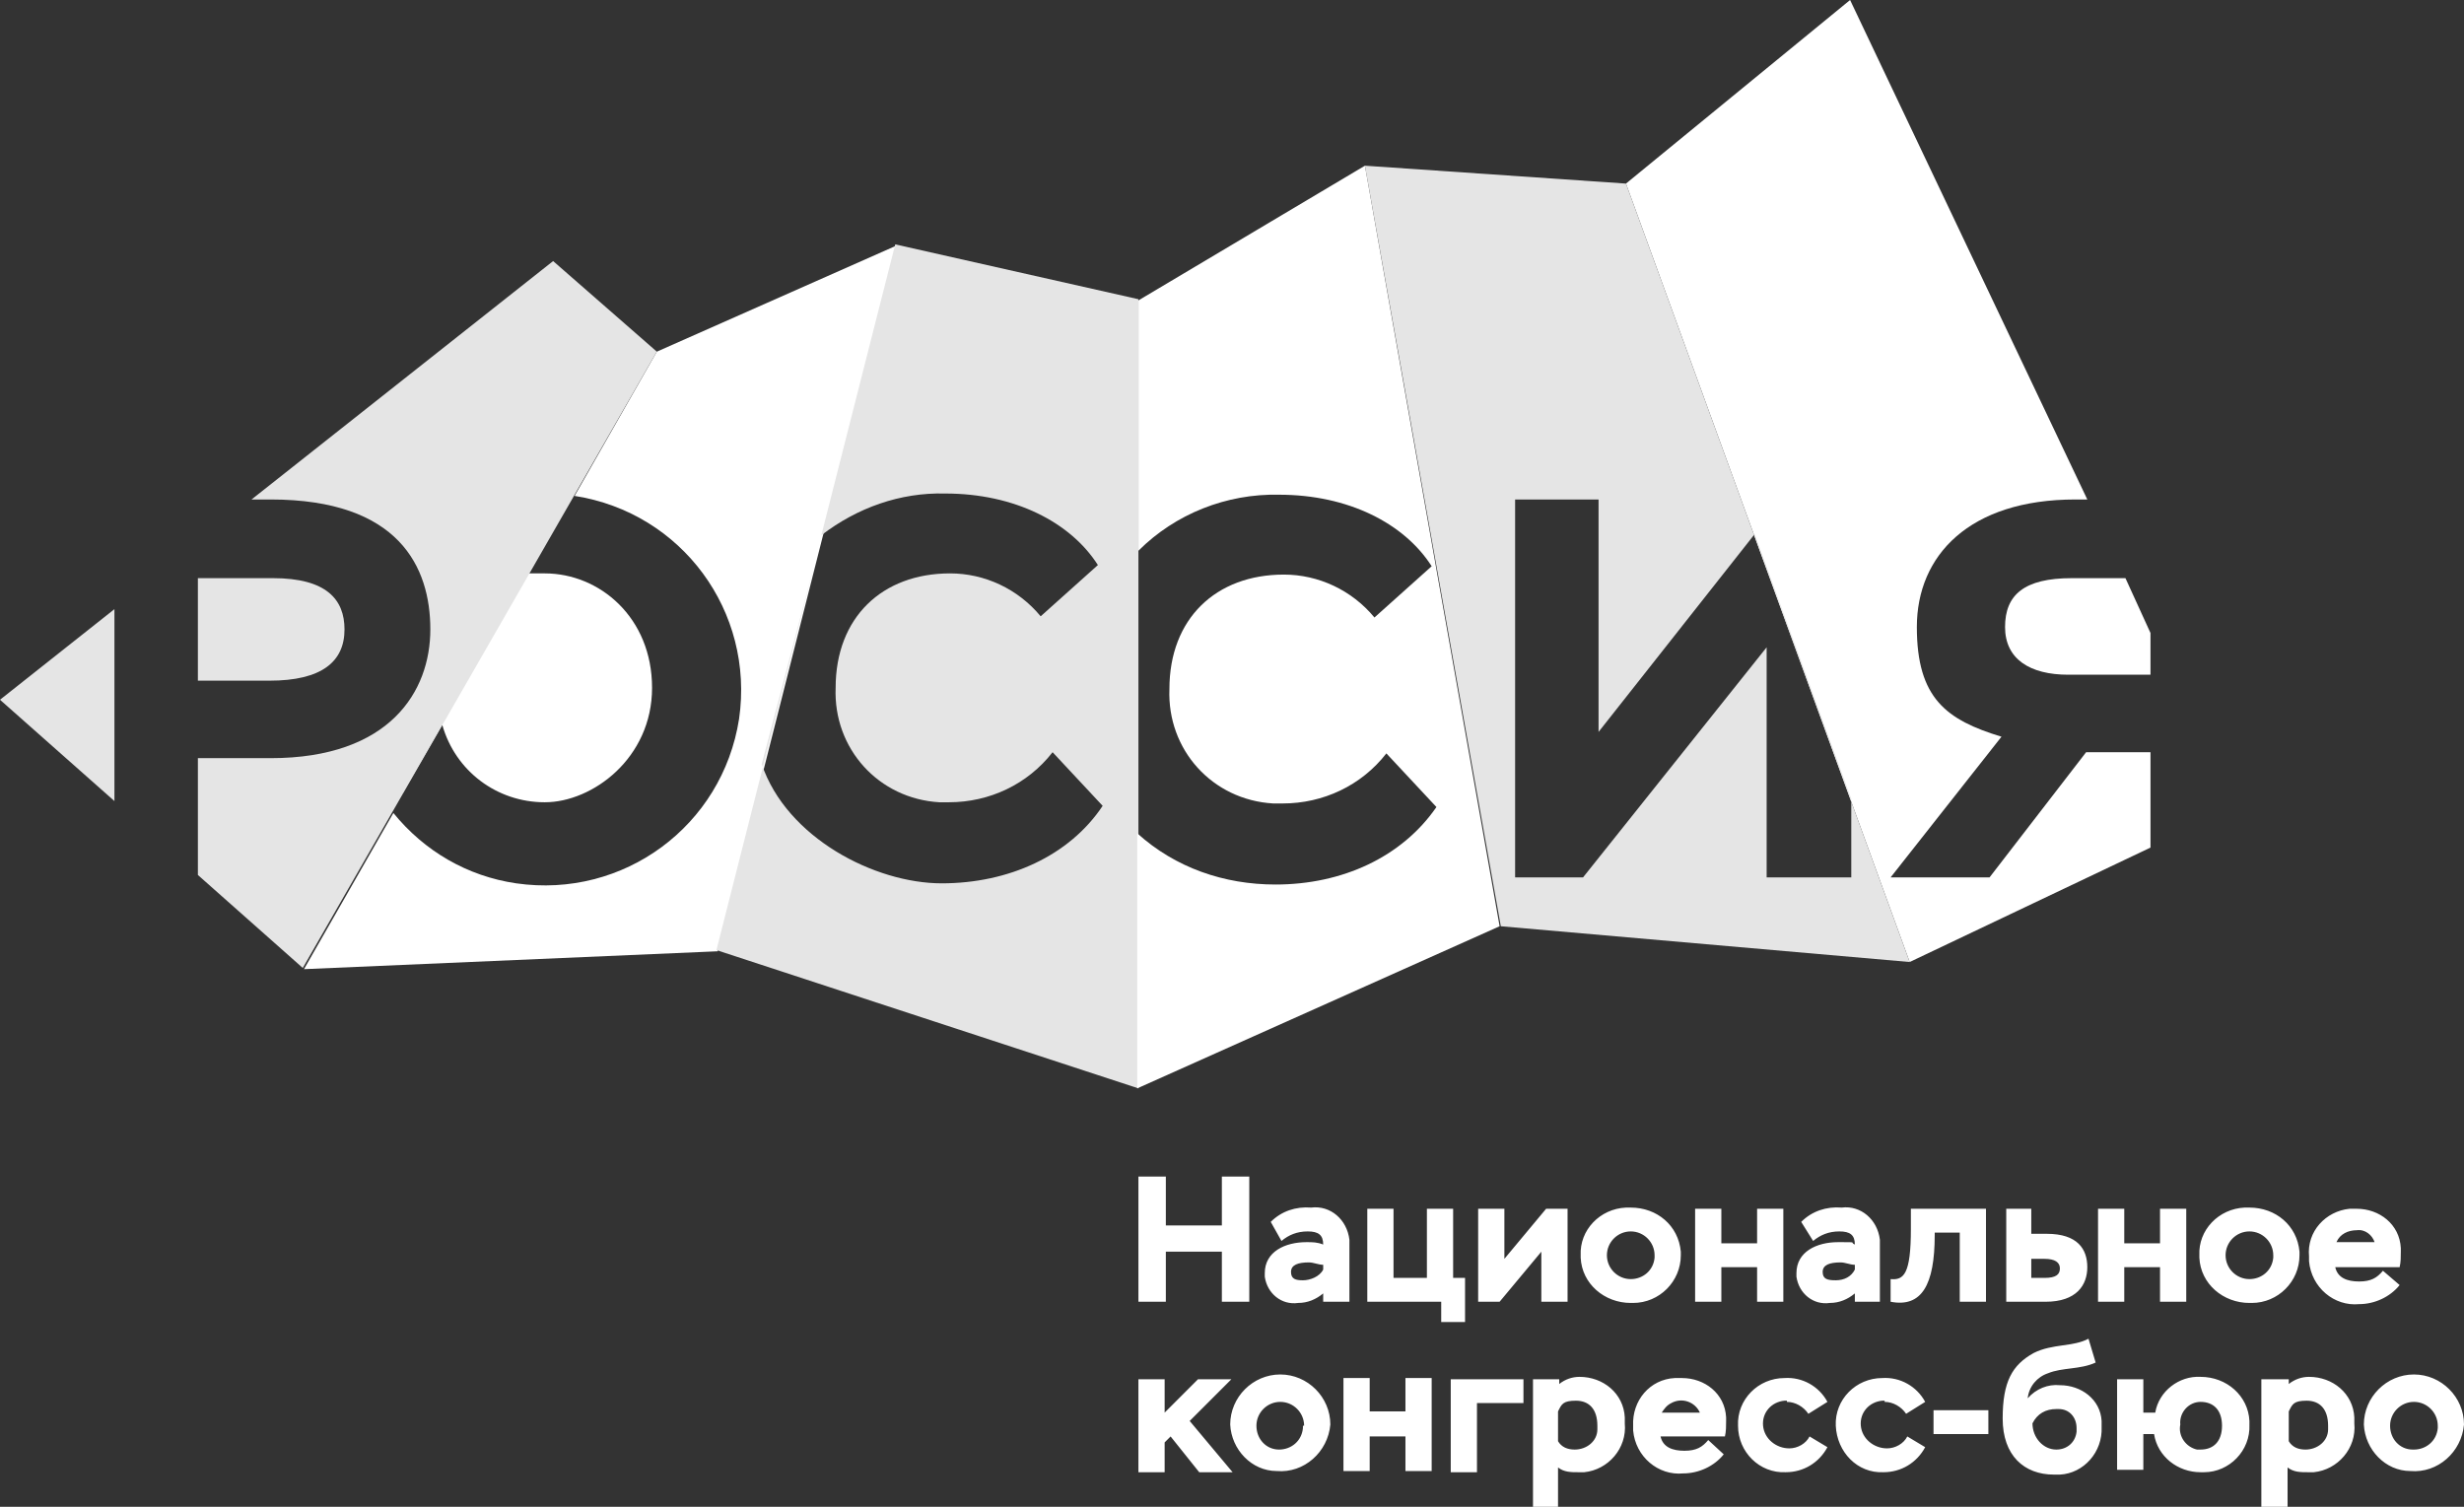 <?xml version="1.0" encoding="UTF-8"?> <svg xmlns="http://www.w3.org/2000/svg" id="_Слой_1" data-name="Слой_1" version="1.1" viewBox="0 0 206.7 126.4"><rect x="0" y="0" width="206.7" height="126.4" fill="#333333" stroke="none"/><defs><style> .st0 { fill: #e5e5e5; } .st1 { fill: #fff; } </style></defs><path class="st1" d="M33.8,66.5l3.3-5.7c1.1,3.9,4.6,6.5,8.6,6.5s9-3.7,9-9.6-4.4-9.6-9-9.6-.9,0-1.4,0l3.8-6.6-14.3,24.9ZM55.1,29.5l-6.9,12.1c9,1.4,15.1,9.7,13.8,18.7-1.4,9-9.7,15.1-18.7,13.8-4.1-.6-7.7-2.7-10.3-5.9l-7.5,13.1,34.7-1.5,15-59.2-20.1,8.9Z"></path><path class="st0" d="M75.1,20.5l-6.2,24.4c3-2.3,6.6-3.6,10.4-3.5,5.8,0,10.5,2.4,12.8,6l-4.8,4.3c-1.9-2.3-4.7-3.6-7.6-3.6-5.7,0-9.6,3.7-9.6,9.6-.2,5.1,3.6,9.3,8.7,9.6h.8c3.4,0,6.6-1.5,8.7-4.2l4.2,4.5c-2.8,4.2-7.9,6.5-13.5,6.5s-13-3.8-15.1-10l4.4-16.7-8.2,32.3,35.4,11.6V25.1l-20.4-4.6Z"></path><path class="st0" d="M9.6,51.1L0,58.7l9.6,8.5v-16.1ZM28.9,52.8c0-2.5-1.5-4.3-6-4.3h-6.3v8.6h6c4.4,0,6.3-1.6,6.3-4.3ZM46.4,21.9l-25.3,20h1.6c10.8,0,13.4,5.7,13.4,10.9s-3.4,10.8-13.4,10.8h-6.1v9.8l8.8,7.8,29.7-51.7-8.7-7.6Z"></path><path class="st1" d="M160.2,80.7l-23.8-65.3L155.2,0l19.9,41.9h-1c-8.9,0-13.3,4.7-13.3,10.7s2.5,7.8,7.1,9.2l-9.3,11.8h8.3l8.1-10.5h5.4v8l-20.2,9.6ZM178.3,48.5h-4.5c-4,0-5.6,1.4-5.6,4.1s2.1,4,5.3,4h6.9v-3.5l-2.1-4.6Z"></path><path class="st0" d="M136.4,15.4l-21.9-1.5,11.4,63.8,34.3,3-23.8-65.3ZM148.2,73.6v-19.3l-15.4,19.3h-5.7v-31.7h7v19.5l13.1-16.6,8.1,22.2v6.6h-7.1Z"></path><path class="st1" d="M114.5,13.9l-19,11.3v21c3.1-3.1,7.4-4.8,11.8-4.7,5.8,0,10.5,2.4,12.8,6l-4.8,4.3c-1.9-2.3-4.7-3.6-7.6-3.6-5.7,0-9.6,3.7-9.6,9.6-.2,5.1,3.6,9.3,8.7,9.6h.8c3.4,0,6.6-1.5,8.7-4.2l4.2,4.5c-2.9,4.2-7.9,6.5-13.5,6.5-4.3,0-8.4-1.4-11.6-4.3v21.4l30.4-13.6-11.3-63.8Z"></path><path class="st1" d="M97.8,109.2h-2.3v-10.5h2.3v4.1h4.7v-4.1h2.3v10.5h-2.3v-4.2h-4.7v4.2ZM109.6,104.2c.5,0,.9,0,1.4.2,0-.8-.4-1.1-1.3-1.1s-1.6.3-2.2.8l-.9-1.6c.9-.9,2.1-1.3,3.4-1.2,1.6-.2,3,1,3.2,2.7v5.2h-2.2v-.7c-.6.5-1.3.8-2.1.8-1.4.2-2.6-.8-2.8-2.2v-.3c0-1.8,1.7-2.6,3.5-2.6ZM109.8,105.9c-.9,0-1.5.2-1.5.8s.4.7,1,.7,1.4-.3,1.7-.9v-.4c-.4,0-.8-.2-1.2-.2ZM122.9,110.9v-3.7h-1v-5.8h-2.2v5.8h-2.8v-5.8h-2.2v7.8h6.2v1.7h2ZM129.3,105v4.2h2.2v-7.8h-1.8l-3.5,4.2v-4.2h-2.2v7.8h1.8l3.5-4.2ZM136.8,109.3c-2.2,0-4.1-1.6-4.2-3.8v-.2c-.1-2.1,1.6-3.9,3.8-4h.4c2.2,0,4,1.5,4.2,3.7v.3c0,2.2-1.8,4-4,4h-.2ZM138.8,105.3c0-1.1-.9-2-2-2s-2,.9-2,2,.9,2,2,2c1,0,1.9-.7,2-1.8v-.2h0ZM144.4,106.3h3v2.9h2.2v-7.8h-2.2v2.9h-3v-2.9h-2.2v7.8h2.2v-2.9ZM155.6,108.5c-.6.5-1.3.8-2.1.8-1.4.2-2.6-.8-2.8-2.2v-.3c0-1.8,1.7-2.6,3.5-2.6s.9,0,1.4.2c0-.8-.4-1.1-1.3-1.1s-1.6.3-2.2.8l-1-1.6c.9-.9,2.1-1.3,3.4-1.2,1.6-.2,3,1,3.2,2.7v5.2h-2.1v-.7h0ZM155.6,106.5v-.4c-.4,0-.8-.2-1.2-.2-.9,0-1.5.2-1.5.8s.4.7,1.1.7,1.3-.3,1.6-.9ZM162.3,103.6v-.2h2.1v5.8h2.2v-7.8h-6.3v1.7c0,3.8-.6,4.3-1.7,4.2v1.9c2.6.5,3.7-1.4,3.7-5.6h0ZM168.3,109.2v-7.8c-.1,0,2.1,0,2.1,0v2.1h1.3c2.6,0,3.4,1.3,3.4,2.8s-.9,2.9-3.5,2.9h-3.3ZM170.4,107.2h1.1c1,0,1.3-.3,1.3-.8s-.4-.8-1.3-.8h-1.1c0,0,0,1.6,0,1.6ZM178.2,106.3h3v2.9h2.2v-7.8h-2.2v2.9h-3v-2.9h-2.2v7.8h2.2v-2.9ZM188.7,109.3c-2.2,0-4.1-1.6-4.2-3.8v-.2c-.1-2.1,1.6-3.9,3.8-4h.4c2.2,0,4,1.5,4.2,3.7v.3c0,2.2-1.8,4-4,4h-.2ZM190.7,105.3c0-1.1-.9-2-2-2s-2,.9-2,2,.9,2,2,2c1,0,1.9-.7,2-1.8v-.2h0ZM201.3,107.8c-.8,1-2.1,1.6-3.4,1.6-2.1.2-4-1.4-4.2-3.6v-.4c-.2-2.1,1.4-3.8,3.4-4h.6c1.9,0,3.6,1.3,3.7,3.3v.3c0,.4,0,.9-.1,1.3h-5.4c.2.9,1,1.2,2,1.2s1.5-.3,2-.9l1.4,1.2ZM196,104.2h3.2c-.2-.6-.8-1.1-1.5-1-.7,0-1.4.3-1.7,1h0ZM103.3,115.7h-2.8l-2.8,2.8v-2.8h-2.2v7.8h2.2v-2.5l.5-.5,2.4,3h2.8l-3.6-4.3,3.5-3.5ZM111.6,119.5c-.2,2.3-2.2,4.1-4.5,3.9-2.1,0-3.8-1.8-3.9-3.9,0-2.3,1.9-4.2,4.2-4.2s4.2,1.9,4.2,4.2ZM109.4,119.6c0-1.1-.9-2-2-2s-2,.9-2,2,.8,2,1.9,2h0c1,0,1.9-.7,2-1.8v-.2h0ZM117.9,118.4h-3v-2.8h-2.2v7.8h2.2v-2.9h3v2.9h2.2v-7.8h-2.2v2.8ZM121.7,123.5h2.2v-5.8h3.9v-2h-6.1v7.8ZM136.3,119.4c.2,2.1-1.4,3.9-3.4,4.1h-.5c-.6,0-1.2,0-1.7-.4v3.3h-2.1v-10.7h2.2v.4c.5-.4,1.1-.6,1.7-.6,2,0,3.7,1.4,3.8,3.4v.5h0ZM134,119.6c0-1.4-.7-2.1-1.8-2.1s-1.2.3-1.5.9v2.5c.3.5.8.7,1.4.7,1,0,1.9-.7,1.9-1.7,0,0,0-.2,0-.3h0ZM144.8,119.2c0,.4,0,.9-.1,1.3h-5.4c.2.9,1,1.2,2,1.2s1.5-.3,2-.9l1.3,1.2c-.8,1-2.1,1.6-3.4,1.6-2.1.2-4-1.4-4.2-3.6v-.4c-.1-2.1,1.4-3.9,3.5-4h.6c1.9,0,3.6,1.3,3.7,3.3,0,.1,0,.2,0,.3h0ZM142.6,118.5c-.4-.9-1.5-1.3-2.4-.8-.4.2-.6.5-.8.8h3.2ZM149.9,117.6c.7,0,1.4.4,1.8,1l1.6-1c-.7-1.3-2.1-2.1-3.6-2-2.2,0-4,1.8-3.9,4,0,2.2,1.8,4,4,3.9,1.5,0,2.8-.8,3.5-2.1l-1.5-.9c-.3.6-1,1-1.7,1-1.1,0-2.1-.8-2.2-1.9h0c-.1-1.1.7-2,1.8-2.1,0,0,0,0,.2,0h0ZM158.1,117.6c.7,0,1.4.4,1.8,1l1.6-1c-.7-1.3-2.1-2.1-3.6-2-2.2,0-4,1.8-3.9,4s1.8,4,4,3.9c1.5,0,2.8-.8,3.5-2.1l-1.5-.9c-.3.6-1,1-1.7,1-1.1,0-2.1-.8-2.2-1.9h0c-.1-1.1.7-2,1.8-2.1,0,0,0,0,.2,0h0ZM162.2,120.3h4.6v-2h-4.6v2ZM176.3,119.7c.1,2.1-1.5,3.9-3.5,4h-.5c-2.5,0-4.3-1.6-4.3-4.7s.8-4.5,2.6-5.5c1.6-.8,3.3-.5,4.6-1.2l.6,2c-1.3.6-2.8.4-4,.9-.9.3-1.6,1.1-1.7,2.1.7-.8,1.7-1.2,2.7-1.1,1.8,0,3.4,1.2,3.5,3,0,0,0,.3,0,.5h0ZM174.2,119.8c0-.9-.6-1.6-1.5-1.6h-.2c-.9,0-1.6.4-2,1.2h0c0,1.2.9,2.2,2,2.2.9,0,1.6-.6,1.7-1.5v-.3h0ZM188.7,119.5c.1,2.2-1.7,4-3.8,4h-.3c-1.9,0-3.6-1.3-3.9-3.2h-.9v3h-2.2v-7.6h2.2v2.8h1c.3-1.8,2-3.1,3.8-3,2.2,0,4,1.6,4.1,3.7,0,0,0,.2,0,.3h0ZM186.4,119.6c0-1.3-.7-2-1.8-2-1,0-1.8.9-1.7,1.9h0c-.2,1,.5,1.9,1.4,2.1h.3c1.1,0,1.8-.7,1.8-2h0ZM197.5,119.4c.2,2.1-1.4,3.9-3.4,4.1h-.5c-.6,0-1.2,0-1.7-.4v3.3h-2.2v-10.7h2.3v.4c.5-.4,1.1-.6,1.7-.6,2,0,3.7,1.4,3.8,3.4,0,0,0,.3,0,.5h0ZM195.3,119.6c0-1.4-.7-2.1-1.8-2.1s-1.2.3-1.5.9v2.5c.3.5.8.7,1.4.7,1,0,1.9-.7,1.9-1.7,0,0,0-.2,0-.3h0ZM206.7,119.5c-.2,2.3-2.2,4.1-4.5,3.9-2.1,0-3.8-1.8-3.9-3.9,0-2.3,1.9-4.2,4.2-4.2s4.2,1.9,4.2,4.2ZM204.5,119.6c0-1.1-.9-2-2-2s-2,.9-2,2,.8,2,1.9,2h.1c1,0,1.9-.7,2-1.8v-.2h0Z"></path></svg> 